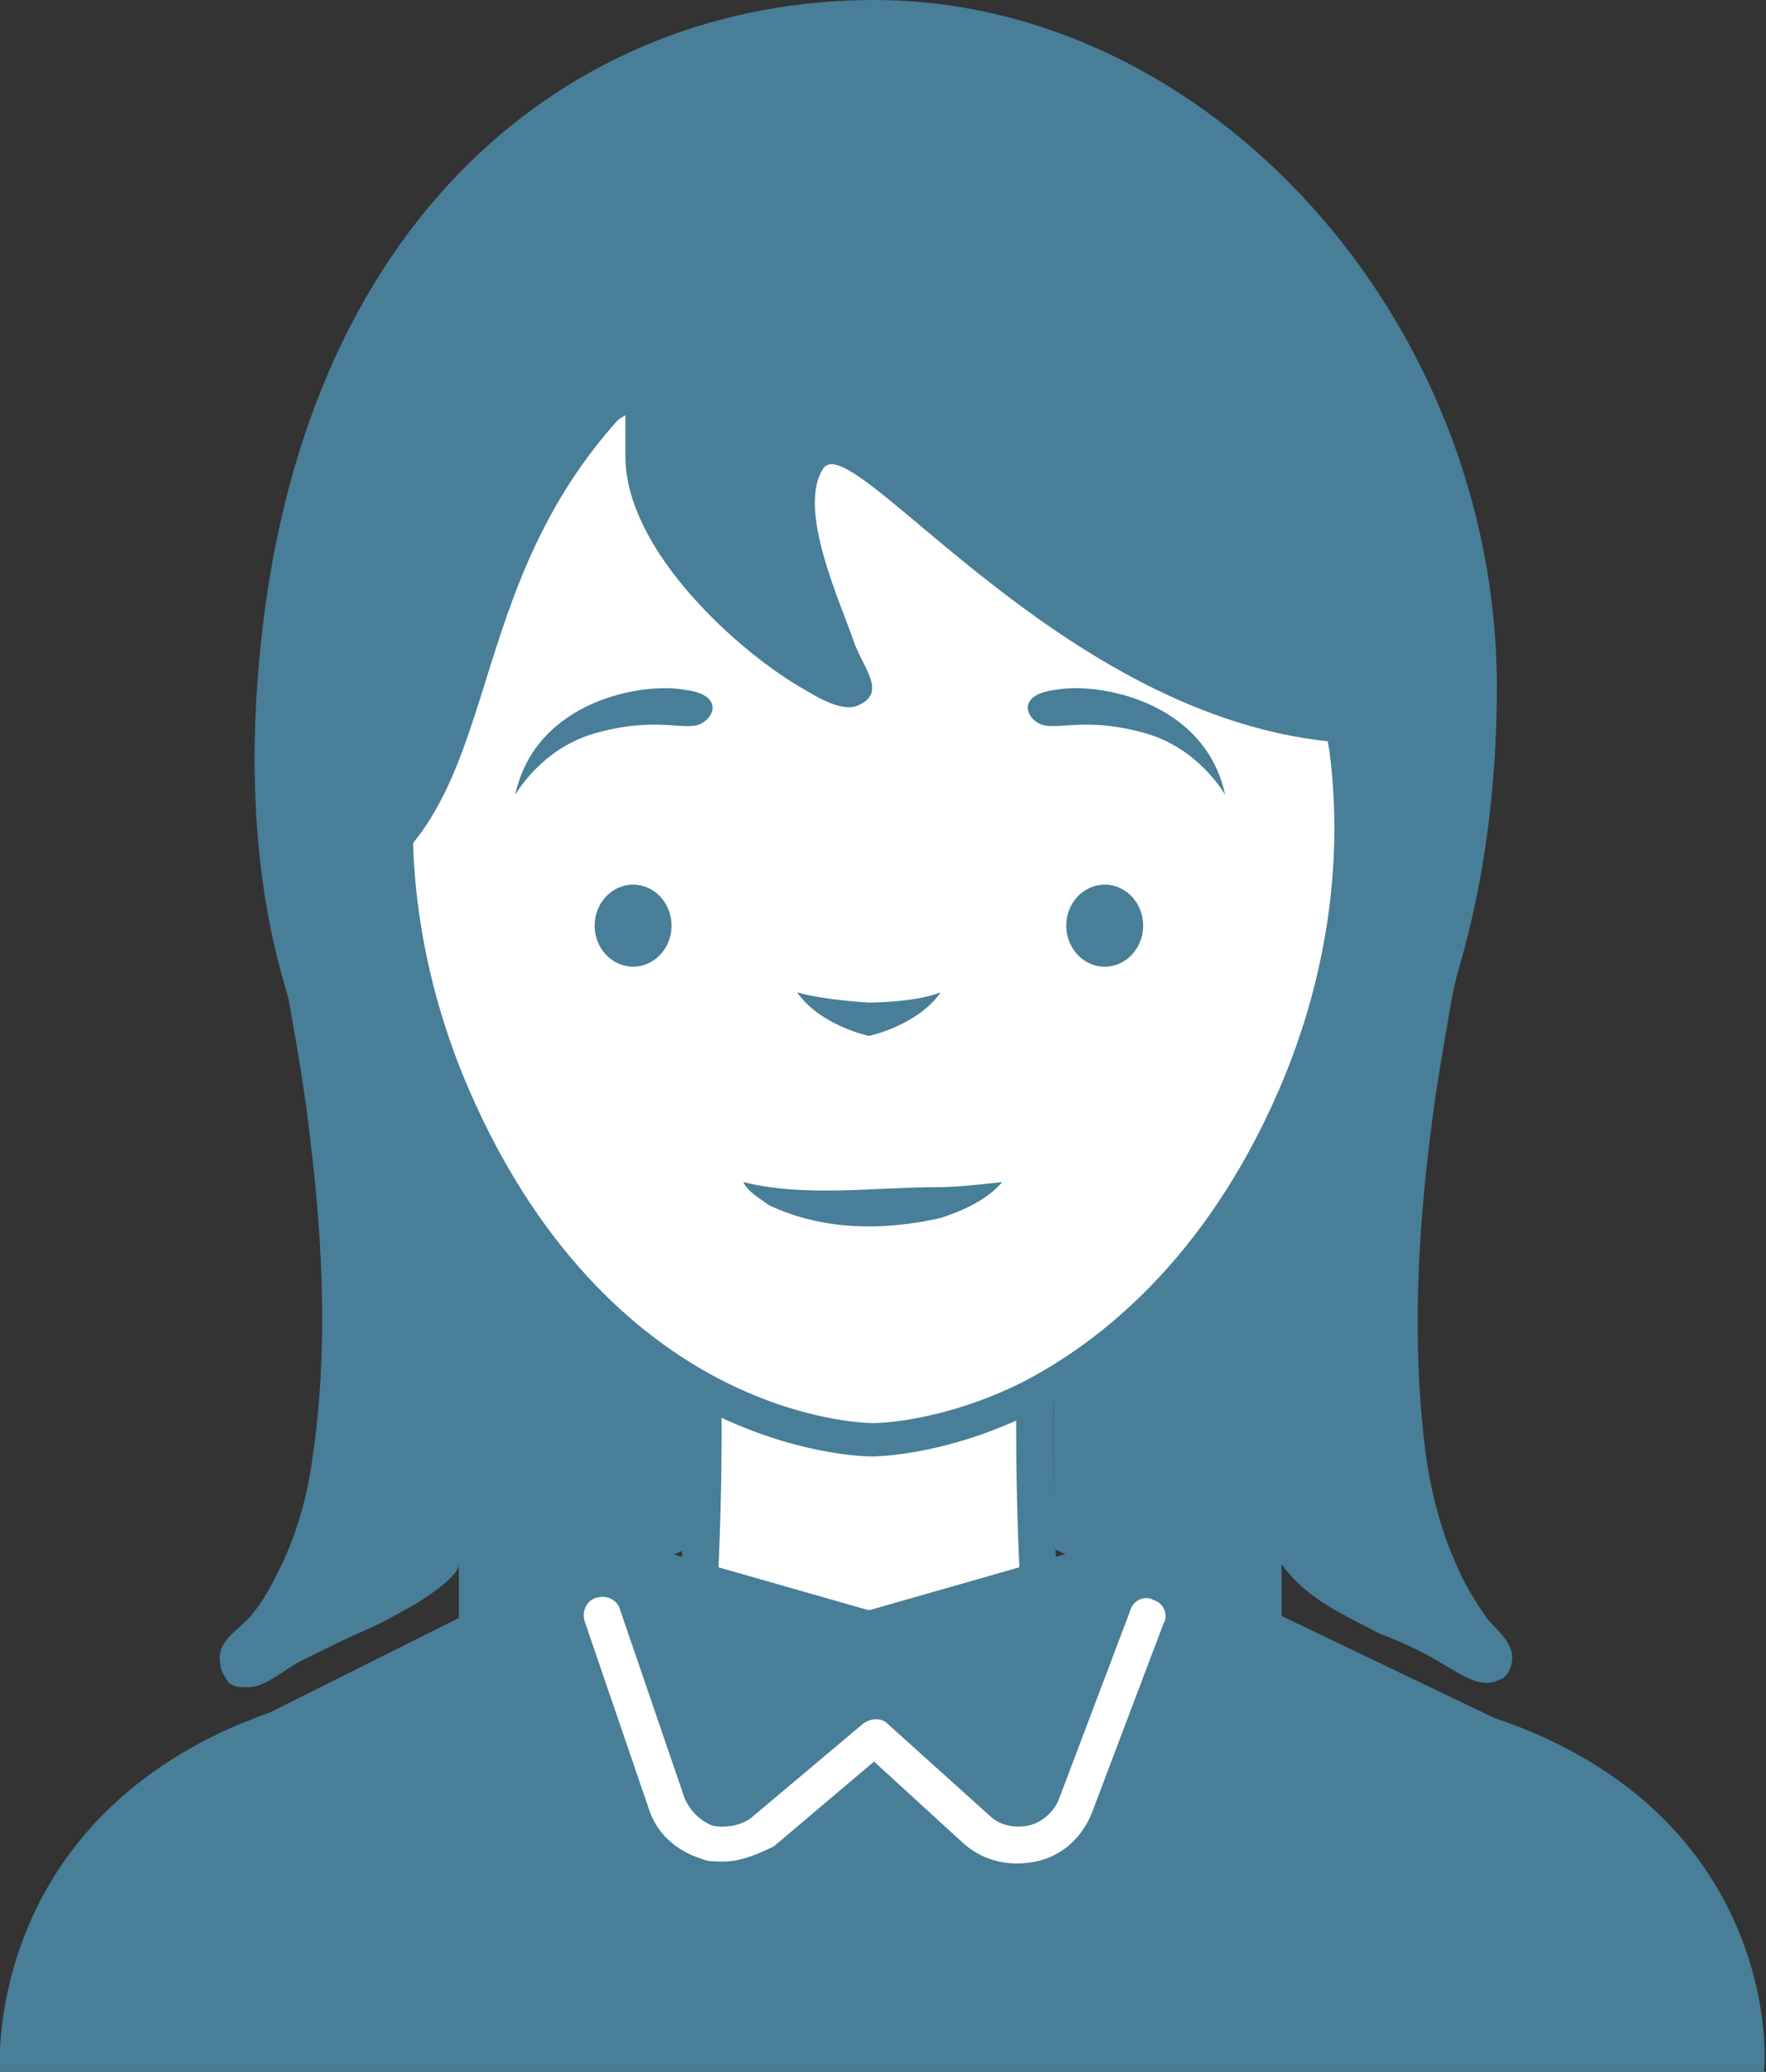 <?xml version="1.0" encoding="utf-8"?>
<!-- Generator: Adobe Illustrator 27.3.1, SVG Export Plug-In . SVG Version: 6.00 Build 0)  -->
<svg version="1.1" id="レイヤー_1" xmlns="http://www.w3.org/2000/svg" xmlns:xlink="http://www.w3.org/1999/xlink" x="0px"
	 y="0px" width="68.9px" height="80.8px" viewBox="0 0 68.9 80.8" style="enable-background:new 0 0 68.9 80.8;"
	 xml:space="preserve">
<rect x="0" y="0" width="68.9" height="80.8" fill="#333333" stroke="none"/>
<style type="text/css">
	.st0{fill:#FFFFFF;}
	.st1{fill:#487E97;}
</style>
<g>
	<g>
		<path class="st0" d="M40.5,51.3c-3.9,1.9-6.6-0.7-6.6-0.7s-2.7,2.6-6.6,0.7c0.4,7.9-0.4,15.4-0.4,15.4h7h7
			C41,66.8,40.1,59.2,40.5,51.3z"/>
		<path class="st1" d="M41,67.5H26.1l0.1-0.8c0-0.1,0.8-7.6,0.4-15.3l-0.1-1.2l1.1,0.5c3.4,1.7,5.7-0.4,5.8-0.5l0.5-0.5l0.5,0.5
			c0.1,0.1,2.4,2.2,5.8,0.5l1.1-0.5l-0.1,1.2c-0.4,7.7,0.4,15.2,0.4,15.3l0.1,0.8H41z M27.7,66h12.4c-0.2-2-0.6-7.7-0.4-13.6
			c-2.8,0.9-4.9-0.2-5.8-0.8c-0.9,0.6-3,1.7-5.8,0.8C28.3,58.4,27.9,64,27.7,66z"/>
	</g>
	<g>
		<path class="st0" d="M34,13c-16.6,0-22.2,16.2-16.4,29.6S34,56.1,34,56.1s10.6,0,16.4-13.4S50.5,13,34,13z"/>
		<path class="st1" d="M34,56.8c-0.5,0-11.1-0.2-17-13.9c-3.4-7.8-3-16.5,1-22.6c3.4-5.2,9.1-8,16-8c6.9,0,12.6,2.8,16,8
			c4,6.1,4.4,14.8,1,22.6C45.1,56.7,34.4,56.8,34,56.8z M34,13.8c-8.2,0-12.6,4-14.8,7.4c-3.8,5.7-4.1,13.9-0.9,21.3
			c2.9,6.7,7,9.9,10,11.4c3.2,1.6,5.7,1.6,5.8,1.6c0,0,2.6,0,5.8-1.6c2.9-1.5,7.1-4.7,10-11.4c3.2-7.4,2.8-15.5-0.9-21.3
			C46.6,17.8,42.2,13.8,34,13.8z"/>
	</g>
	<ellipse class="st1" cx="24.7" cy="36.1" rx="1.5" ry="1.6"/>
	<path class="st1" d="M20.1,31c0,0,1-1.8,3.1-2.4s3.2-0.2,3.9-0.3c0.7-0.1,1.3-1.2-0.4-1.4C25.1,26.6,20.9,27.3,20.1,31z"/>
	<ellipse class="st1" cx="43.1" cy="36.1" rx="1.5" ry="1.6"/>
	<path class="st1" d="M33.9,39.1c0,0-1.8-0.1-2.8-0.4c0.9,1.3,2.8,1.7,2.8,1.7s1.9-0.4,2.8-1.7C35.7,39.1,33.9,39.1,33.9,39.1z"/>
	<path class="st1" d="M47.8,31c0,0-1-1.8-3.1-2.4s-3.2-0.2-3.9-0.3c-0.7-0.1-1.3-1.2,0.4-1.4C42.8,26.6,47,27.3,47.8,31z"/>
	<path class="st1" d="M59.4,67.4C59.4,67.4,59.4,67.4,59.4,67.4l-0.8-0.3c-0.1,0-0.2-0.1-0.3-0.1c0,0,0,0,0,0L43.7,60l-9.8,2.8
		L24.1,60l-13.6,6.8c0,0,0,0,0,0c-0.1,0-0.2,0.1-0.3,0.1l-1,0.4c0,0,0,0,0,0C-0.7,71.6,0,80.8,0,80.8h12.2h0.3h21.4h22.4h0h12.5
		C68.9,80.8,69.6,71.5,59.4,67.4z"/>
	<path class="st1" d="M23.3,66.6c0,0,1.6,1.3,10.6,1.3c0-1.4,0-5.1,0-5.1s-3.6-0.1-5.1-0.1c-1.5-0.1-2.2-0.4-3.3-0.3
		s-0.9,0.9-1.1,1.6c-0.2,0.7-0.4,1.1-0.8,1.5C23.1,65.9,23,66.2,23.3,66.6z"/>
	<path class="st1" d="M44.5,66.6c0,0-1.6,1.3-10.6,1.3c0-1.4,0-5.1,0-5.1s3.6-0.1,5.1-0.1c1.5-0.1,2.2-0.4,3.3-0.3
		c1.1,0.1,0.9,0.9,1.1,1.6c0.2,0.7,0.4,1.1,0.8,1.5C44.7,65.9,44.9,66.2,44.5,66.6z"/>
	<path class="st1" d="M29,46.1c2.4,0.6,5.1,0.2,7.5,0.2c0.8,0,1.7-0.1,2.6-0.2c-0.6,0.7-1.5,1.1-2.4,1.4C34.5,48,32.1,48,30,47
		C29.6,46.7,29.2,46.5,29,46.1L29,46.1z"/>
	<path class="st1" d="M34.1,0c-11.7,0-22.5,8.4-24,25.9C8.3,46.6,21.7,51.7,23.3,51.7l0,0c0,0-11.3-13.8-7.2-18.8
		c4-4.9,2.2-13.8,12.8-20.5L34.1,0z"/>
	<path class="st1" d="M24.4,17.8c0,3.7,4.5,7.7,7,9.1c0.5,0.3,1.5,0.9,2.1,0.6c1.1-0.5,0.2-1.4-0.2-2.5c-0.5-1.5-2.2-5.1-1.2-6.7
		c1.1-1.9,9.9,10.7,21.4,10.7l-6.4-16.3L40.3,6l-6.2-6l-6.3,3.8l-3.4,4.9C24.4,8.7,24.4,17.8,24.4,17.8z"/>
	<path class="st1" d="M34.1,0c13.1,0,24.3,12.5,24.3,26.8c0,9.9-3.3,21.9-14.3,24.9c0,0,10.4-10.3,7.7-22.8s-16.1-14-18.9-14.4
		C30,14,34.1,0,34.1,0z"/>
	<path class="st1" d="M10.6,36.1c0.2,0.2,0.2,0.9,0.3,1.2c0.1,0.6,0.3,1.3,0.4,1.9c0.3,1.7,0.6,3.4,0.8,5.2
		c0.5,4.1,0.7,8.3,0.1,12.4c-0.2,1.5-0.6,3-1.3,4.4c-0.3,0.6-0.6,1.2-1.1,1.8c-0.5,0.6-1.4,1-1.2,1.9c0,0.3,0.2,0.5,0.3,0.7
		c0.2,0.2,0.5,0.2,0.8,0.2c0.7,0,1.5-0.8,2.2-1.1c0.8-0.4,1.6-0.8,2.3-1.1c0.7-0.3,1.4-0.7,2.1-1.1c0.3-0.2,1.6-1,1.6-1.5
		c0,0,0,3.4,0,3.4l8.9-4v-6.6l-3.6-2.2C23.3,51.7,10.6,36.1,10.6,36.1z"/>
	<path class="st1" d="M57.3,36.1c-0.2,0.2-0.2,0.9-0.3,1.2c-0.1,0.6-0.3,1.2-0.4,1.9c-0.3,1.7-0.6,3.4-0.8,5.1
		c-0.5,4-0.7,8.2-0.2,12.2c0.2,1.6,0.6,3.2,1.3,4.7c0.3,0.7,0.7,1.3,1.1,1.9c0.5,0.6,1.4,1.2,0.8,2.2c-0.1,0.1-0.2,0.2-0.3,0.2
		c-0.7,0.4-1.5-0.2-2.2-0.6c-0.8-0.5-1.7-0.9-2.5-1.2C52.5,63,51,62.4,50,61v3.4l-8.9-4v-6.6l3.6-2.2C44.7,51.7,57.3,36.1,57.3,36.1
		z"/>
	<g>
		<path class="st1" d="M23.5,62.9l2.5,7.3c0.5,1.6,2.5,2.1,3.8,1.1l4.4-3.7l4,3.6c1.2,1.1,3.2,0.6,3.8-0.9l2.8-7.4"/>
		<path class="st0" d="M28.2,72.6c-0.3,0-0.6,0-0.8-0.1c-1-0.3-1.8-1-2.1-2l-2.5-7.3c-0.1-0.4,0.1-0.8,0.5-0.9
			c0.4-0.1,0.8,0.1,0.9,0.5l2.5,7.3c0.2,0.5,0.6,0.9,1.1,1.1c0.5,0.1,1.1,0,1.5-0.3l4.4-3.7c0.3-0.2,0.7-0.2,0.9,0l4,3.6
			c0.4,0.4,1,0.5,1.5,0.4c0.5-0.1,1-0.5,1.2-1l2.8-7.4c0.1-0.4,0.6-0.6,0.9-0.4c0.4,0.1,0.6,0.6,0.4,0.9l-2.8,7.4
			c-0.4,1-1.2,1.7-2.2,1.9c-1,0.2-2,0-2.8-0.7l-3.5-3.2l-3.9,3.3C29.6,72.3,28.9,72.6,28.2,72.6z"/>
	</g>
</g>
</svg>
